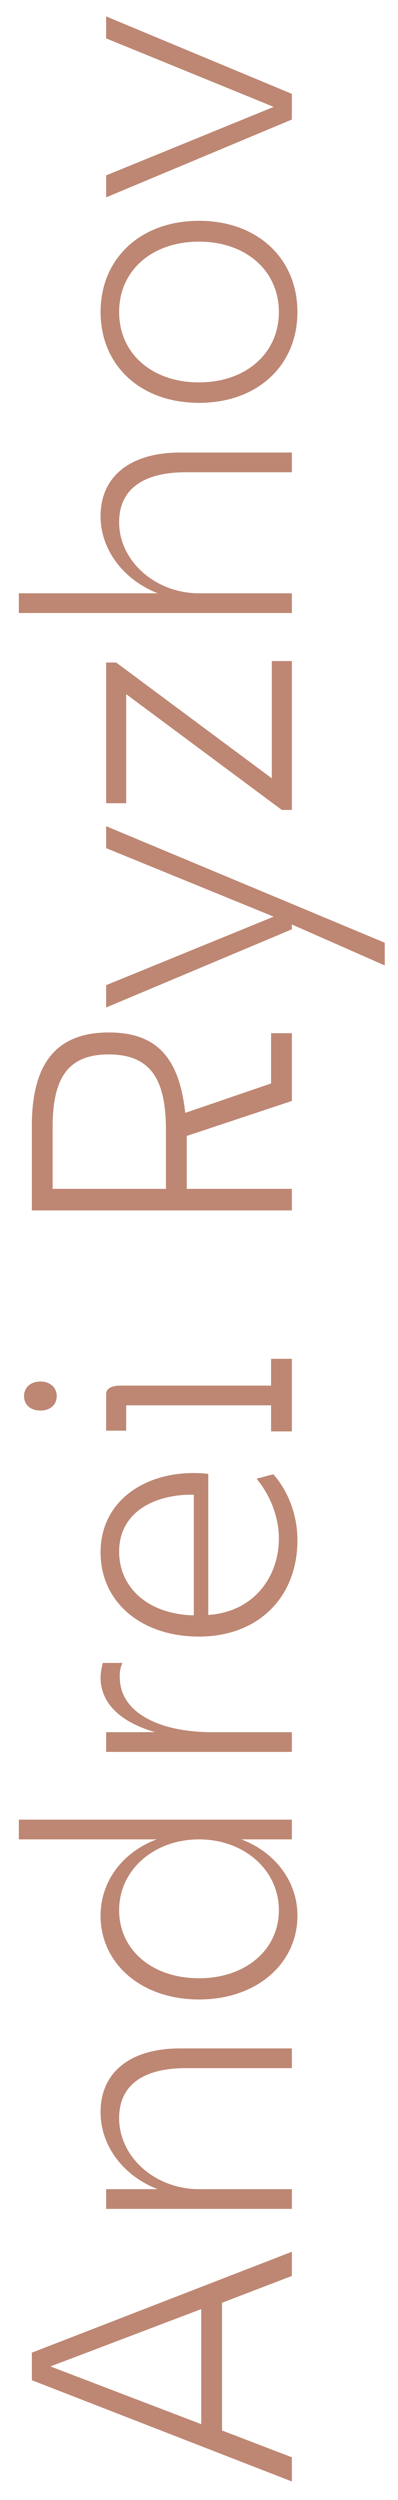 <?xml version="1.0" encoding="UTF-8"?> <svg xmlns="http://www.w3.org/2000/svg" width="15" height="94" viewBox="0 0 15 94" fill="none"> <path opacity="0.8" d="M4 7.421L4 6.595L10.314 4.019L4 1.443L4 0.617L11 3.529L11 4.495L4 7.421Z" fill="#AE6950"></path> <path opacity="0.8" d="M11.21 11.732C11.21 13.748 9.698 15.148 7.5 15.148C5.302 15.148 3.79 13.748 3.79 11.732C3.79 9.716 5.302 8.302 7.5 8.302C9.698 8.302 11.21 9.716 11.21 11.732ZM10.51 11.732C10.51 10.164 9.25 9.086 7.5 9.086C5.736 9.086 4.49 10.164 4.49 11.732C4.49 13.3 5.736 14.378 7.5 14.378C9.25 14.378 10.51 13.3 10.51 11.732Z" fill="#AE6950"></path> <path opacity="0.8" d="M11 23.05L0.71 23.05L0.71 22.308L5.946 22.308C4.686 21.818 3.79 20.698 3.79 19.41C3.79 17.912 4.91 17.016 6.786 17.016L11 17.016L11 17.758L6.996 17.758C5.372 17.758 4.49 18.416 4.49 19.634C4.49 21.09 5.848 22.308 7.5 22.308L11 22.308L11 23.05Z" fill="#AE6950"></path> <path opacity="0.8" d="M11 24.855L11 30.455L10.622 30.455L4.756 26.101L4.756 30.203L4 30.203L4 24.911L4.378 24.911L10.244 29.265L10.244 24.855L11 24.855Z" fill="#AE6950"></path> <path opacity="0.8" d="M11 34.943L4 37.883L4 37.043L10.314 34.467L4 31.891L4 31.065L14.5 35.447L14.5 36.301L11 34.761L11 34.943Z" fill="#AE6950"></path> <path opacity="0.8" d="M11 41.397L7.038 42.713L7.038 44.701L11 44.701L11 45.513L1.2 45.513L1.2 42.335C1.2 40.039 2.082 38.821 4.098 38.821C5.946 38.821 6.758 39.815 6.982 41.845L10.216 40.739L10.216 38.849L11 38.849L11 41.397ZM1.984 42.377L1.984 44.701L6.254 44.701L6.254 42.503C6.254 40.683 5.75 39.647 4.098 39.647C2.544 39.647 1.984 40.557 1.984 42.377Z" fill="#AE6950"></path> <path opacity="0.8" d="M1.522 53.038C1.158 53.038 0.906 52.828 0.906 52.492C0.906 52.17 1.158 51.946 1.522 51.946C1.886 51.946 2.138 52.17 2.138 52.492C2.138 52.828 1.886 53.038 1.522 53.038ZM11 53.822L10.216 53.822L10.216 52.842L4.756 52.842L4.756 53.794L4 53.794L4 52.422C4 52.198 4.224 52.1 4.532 52.1L10.216 52.1L10.216 51.092L11 51.092L11 53.822Z" fill="#AE6950"></path> <path opacity="0.8" d="M7.5 61.537C5.316 61.537 3.79 60.235 3.79 58.373C3.79 56.385 5.54 55.321 7.458 55.391C7.598 55.391 7.738 55.405 7.85 55.419L7.85 60.725C9.614 60.599 10.51 59.241 10.51 57.855C10.51 57.057 10.202 56.245 9.67 55.601L10.3 55.433C10.874 56.077 11.21 56.987 11.21 57.911C11.21 60.053 9.74 61.537 7.5 61.537ZM7.304 60.739L7.304 56.203C5.862 56.175 4.49 56.833 4.49 58.345C4.49 59.661 5.54 60.697 7.304 60.739Z" fill="#AE6950"></path> <path opacity="0.8" d="M3.874 62.527L4.616 62.527C4.518 62.723 4.504 62.919 4.518 63.129C4.546 64.333 5.89 65.131 8.004 65.131L11 65.131L11 65.873L4 65.873L4 65.131L5.848 65.131C4.532 64.753 3.79 64.039 3.79 63.073C3.79 62.877 3.832 62.709 3.874 62.527Z" fill="#AE6950"></path> <path opacity="0.8" d="M7.5 75.182C5.316 75.182 3.79 73.824 3.79 72.032C3.79 70.73 4.63 69.638 5.904 69.162L0.71 69.162L0.71 68.42L11 68.42L11 69.162L9.096 69.162C10.356 69.638 11.21 70.73 11.21 72.032C11.21 73.824 9.684 75.182 7.5 75.182ZM7.5 74.384C9.25 74.384 10.51 73.32 10.51 71.822C10.51 70.31 9.194 69.162 7.5 69.162C5.806 69.162 4.49 70.31 4.49 71.822C4.49 73.32 5.736 74.384 7.5 74.384Z" fill="#AE6950"></path> <path opacity="0.8" d="M4.49 79.64C4.49 81.11 5.848 82.314 7.5 82.314L11 82.314L11 83.056L4 83.056L4 82.314L5.946 82.314C4.686 81.838 3.79 80.718 3.79 79.416C3.79 77.918 4.91 77.022 6.786 77.022L11 77.022L11 77.764L6.996 77.764C5.372 77.764 4.49 78.422 4.49 79.64Z" fill="#AE6950"></path> <path opacity="0.8" d="M1.2 89.498L1.2 88.462L11 84.668L11 85.578L8.368 86.586L8.368 91.388L11 92.396L11 93.306L1.2 89.498ZM7.584 91.15L7.584 86.824L1.9 88.98L7.584 91.15Z" fill="#AE6950"></path> </svg> 